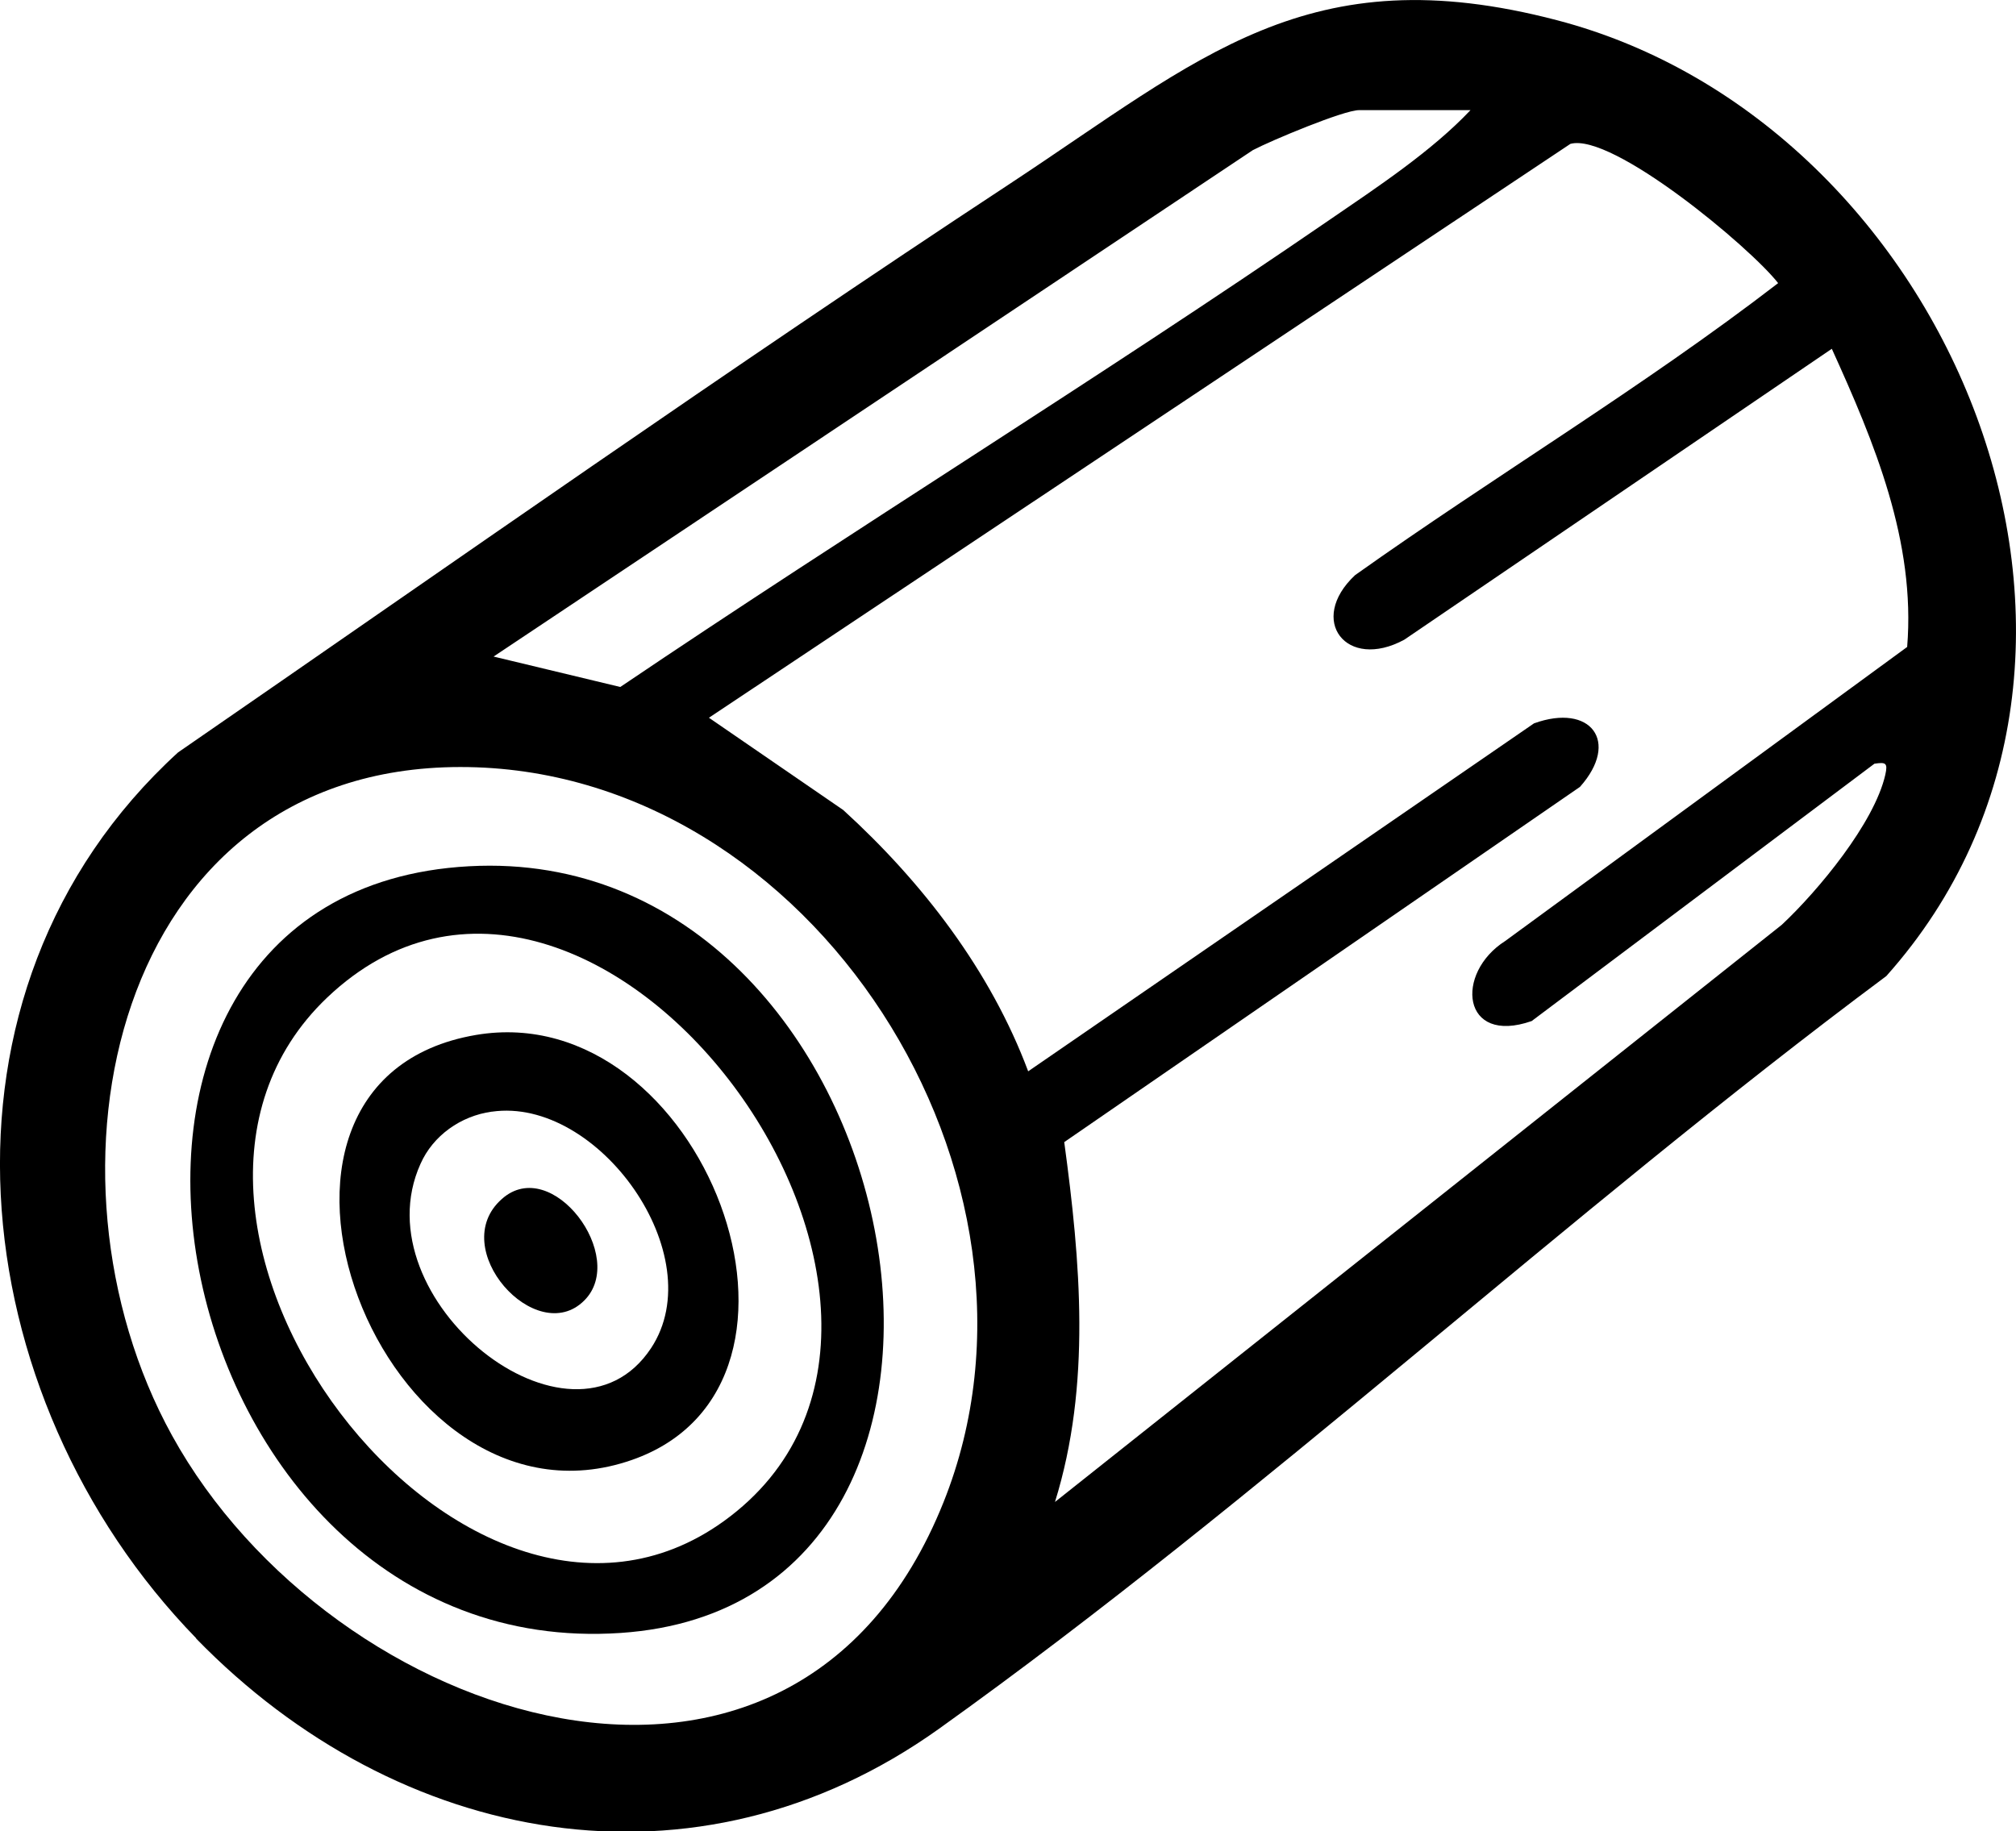 <?xml version="1.0" encoding="UTF-8"?>
<svg id="Capa_1" xmlns="http://www.w3.org/2000/svg" version="1.1" viewBox="0 0 60.94 55.37">
  <!-- Generator: Adobe Illustrator 30.0.0, SVG Export Plug-In . SVG Version: 2.1.1 Build 123)  -->
  <path d="M5.93,49.53c-7.09-7.29-8.48-19.53-.55-26.78,8.35-5.76,16.66-11.61,25.14-17.19,5.77-3.8,9.01-6.92,16.54-4.95,11.92,3.11,18.6,19.22,9.96,28.9-9.67,7.2-18.86,15.77-28.64,22.76-7.34,5.24-16.34,3.55-22.45-2.73ZM44.45,3.33h-3.37c-.46,0-2.66.92-3.21,1.21l-22.95,15.31,3.83.92c7.09-4.79,14.4-9.29,21.45-14.13,1.43-.98,3.08-2.07,4.25-3.31ZM55.38,10.54l-12.93,8.8c-1.75.95-2.94-.59-1.49-1.95,4.22-3,8.7-5.68,12.79-8.83-.85-1.09-5.02-4.56-6.28-4.21l-26.04,17.35,4.06,2.79c2.39,2.18,4.45,4.85,5.59,7.9l15.29-10.52c1.71-.62,2.61.55,1.39,1.92l-15.59,10.74c.49,3.61.82,7.34-.28,10.88l21.97-17.45c1.1-1.03,2.8-3.08,3.13-4.54.08-.36.01-.38-.33-.33l-10.36,7.78c-2.12.74-2.33-1.45-.8-2.42l12.15-8.89c.26-3.19-.99-6.18-2.28-9.02ZM13.91,23.19c-10.52.01-13.05,12.34-8.71,20.21,4.81,8.73,18.77,13.39,23.32,2.02,3.92-9.79-3.97-22.24-14.61-22.23Z"/>
  <path d="M14.18,26.19c13.4-.73,17.76,22.29,4.58,23.18-14.04.95-18.41-22.43-4.58-23.18ZM9.89,30.16c-7.07,6.73,4.13,21.5,11.99,15.83,8.73-6.3-3.93-23.49-11.99-15.83Z"/>
  <path d="M14.39,31.29c6.85-1.16,11.28,10.56,4.71,12.85-7.55,2.63-12.94-11.45-4.71-12.85ZM14.86,33.61c-.93.13-1.77.72-2.15,1.58-1.84,4.08,4.56,9.21,6.97,5.57,1.85-2.8-1.6-7.61-4.81-7.15Z"/>
  <path d="M17.66,39.32c-1.45,1.45-4.18-1.58-2.49-3.07,1.51-1.35,3.82,1.75,2.49,3.07Z"/>
</svg>
